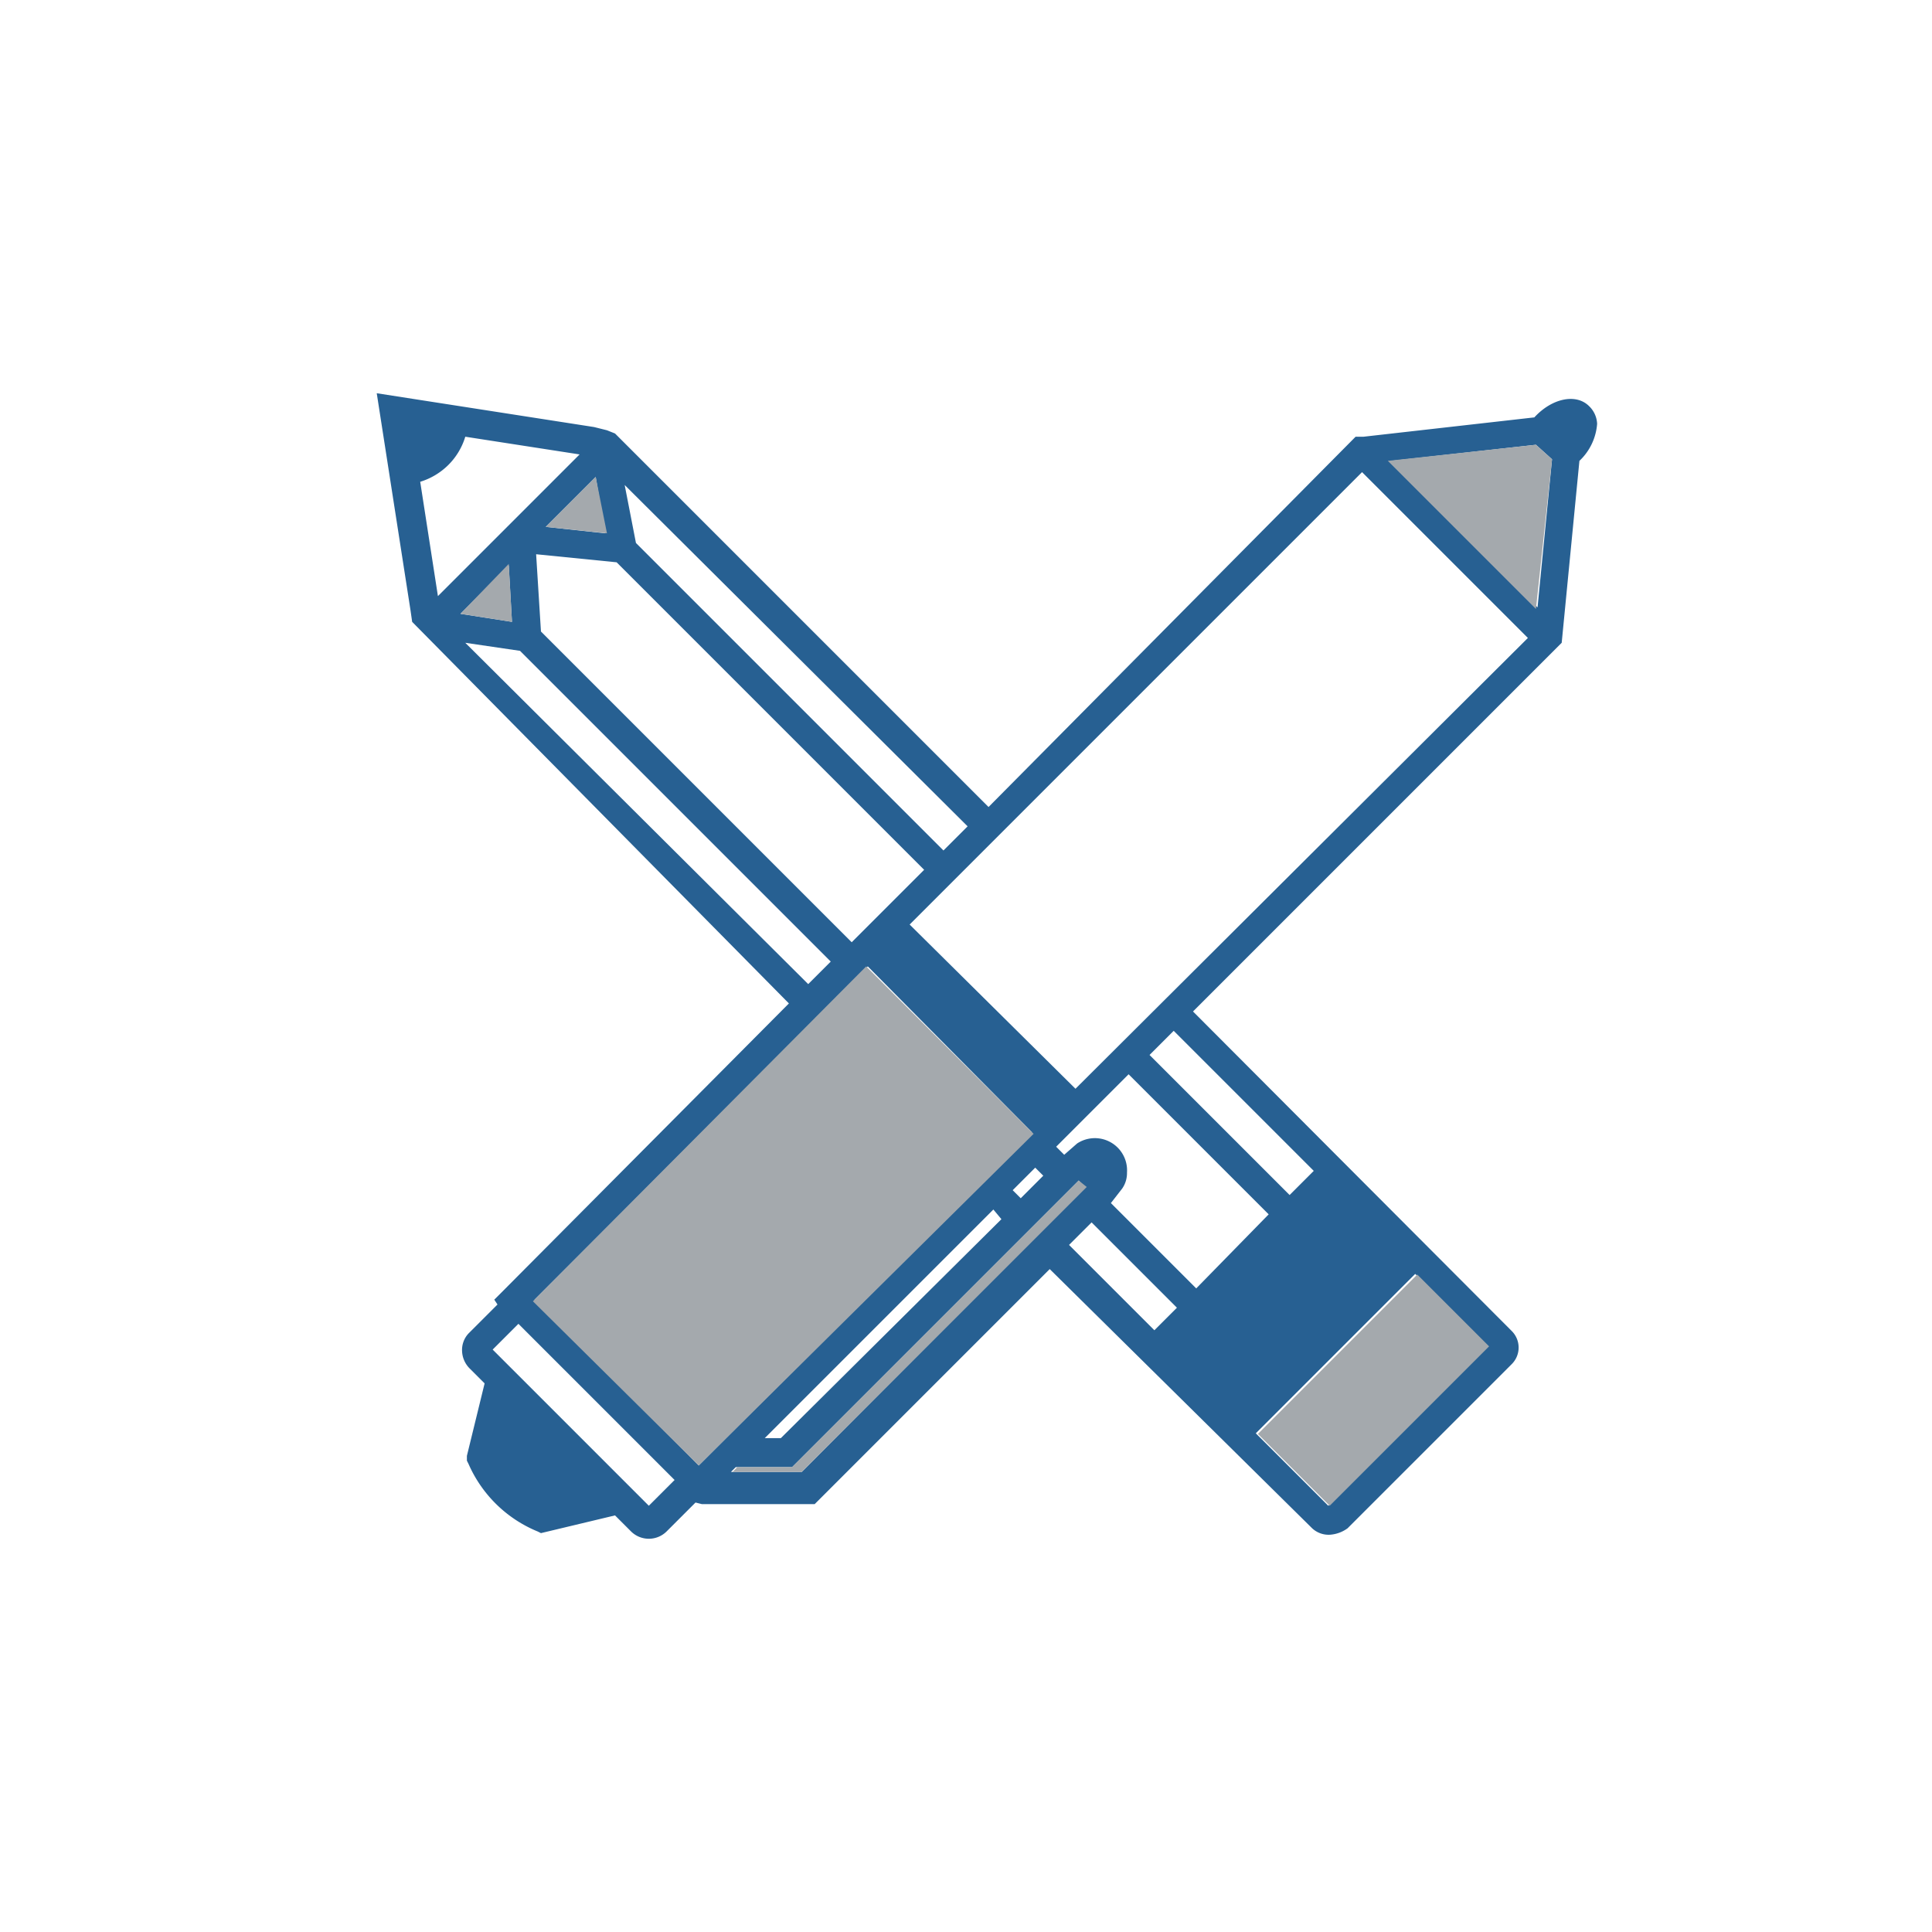 <svg data-name="Layer 1" xmlns="http://www.w3.org/2000/svg" viewBox="0 0 120 120"><path d="M98.7 25.225c-.8-.8-2.3-.5-3.4.7l-10.6 1.2h-.5l-22.8 23-23.2-23.2-.5-.2-.4-.1-.4-.1-13.5-2.1 2.1 13.5.1.7 23.4 23.7-17.7 17.8-.6.6.2.3-1.8 1.8a1.5 1.5 0 0 0-.4 1.1 1.61 1.61 0 0 0 .5 1.1l.9.9-1.1 4.5v.3l.1.2a8 8 0 0 0 4.3 4.2l.2.1 4.6-1.1 1 1a1.57 1.57 0 0 0 2.2 0l1.8-1.8.4.1h7l14.6-14.6 16.3 16.1a1.5 1.5 0 0 0 1.1.4 2.1 2.1 0 0 0 1.1-.4l10.2-10.2a1.45 1.45 0 0 0 0-2.05l-19.8-19.85 22.6-22.6.3-.3 1.1-11.3a3.52 3.52 0 0 0 1.1-2.3 1.61 1.61 0 0 0-.5-1.1Zm-3.3 2.4 1 .9-.9 9.2-9.1-9.1Zm-67.6 1.3a4.18 4.18 0 0 0 1.1-1.8l7.1 1.1-8.8 8.8-1.1-7.1a4.25 4.25 0 0 0 1.7-1Zm6.1 3.8 3.1-3.1.6 3.5Zm-5.3 5.4 3-3 .2 3.5Zm31.5 13.2-1.5 1.5-19.1-19.1-.7-3.6Zm-3.6 6.1 28.1-28.1 10.3 10.3-28.1 28Zm-3.6 1.1-19.3-19.3-.3-4.8 5 .5 19.1 19.1Zm-20.6-18.1 19.3 19.3-1.4 1.4-21.3-21.2Zm31.8 29.9-20.7 20.7-10.2-10.3 20.7-20.7Zm5.9 2.5a2 2 0 0 0-3.1-1.8l-.8.7-.5-.5 4.5-4.5 8.7 8.7-4.5 4.6-5.3-5.3.7-.9a1.69 1.69 0 0 0 .3-1Zm11.6-.1-1.5 1.5-8.7-8.7 1.5-1.5 7.8 7.8Zm-18.7 1.2 1.4-1.4.5.5-1.4 1.4Zm-.7 1.8-13.7 13.6h-1l14.2-14.2Zm-13 15.4 17.8-17.8.4.4-17.6 17.7h-4.4l.3-.3Zm18.6-15.2 5.3 5.3-1.4 1.4-5.3-5.3Zm24.6 7.7-9.9 9.9-4.5-4.5 9.9-9.9Zm-60.2-1.4 9.7 9.7-1.6 1.6-9.7-9.7Z" style="fill:#276092"/><path d="m78.13 89.065 9.9-9.9 4.46 4.46-9.9 9.9ZM33.9 32.725l3.1-3.1.7 3.5Zm-5.3 5.4 3-3.1.2 3.6Zm57.6-9.5 9.2 9.2 1-9.3-1-.9Zm-53.1 52.2 10.3 10.2 20.8-20.6-10.4-10.4Zm12.4 10.6.3-.3h3.4l17.8-17.8.5.4-17.7 17.7Z" style="fill:#a4a9ad"/></svg>